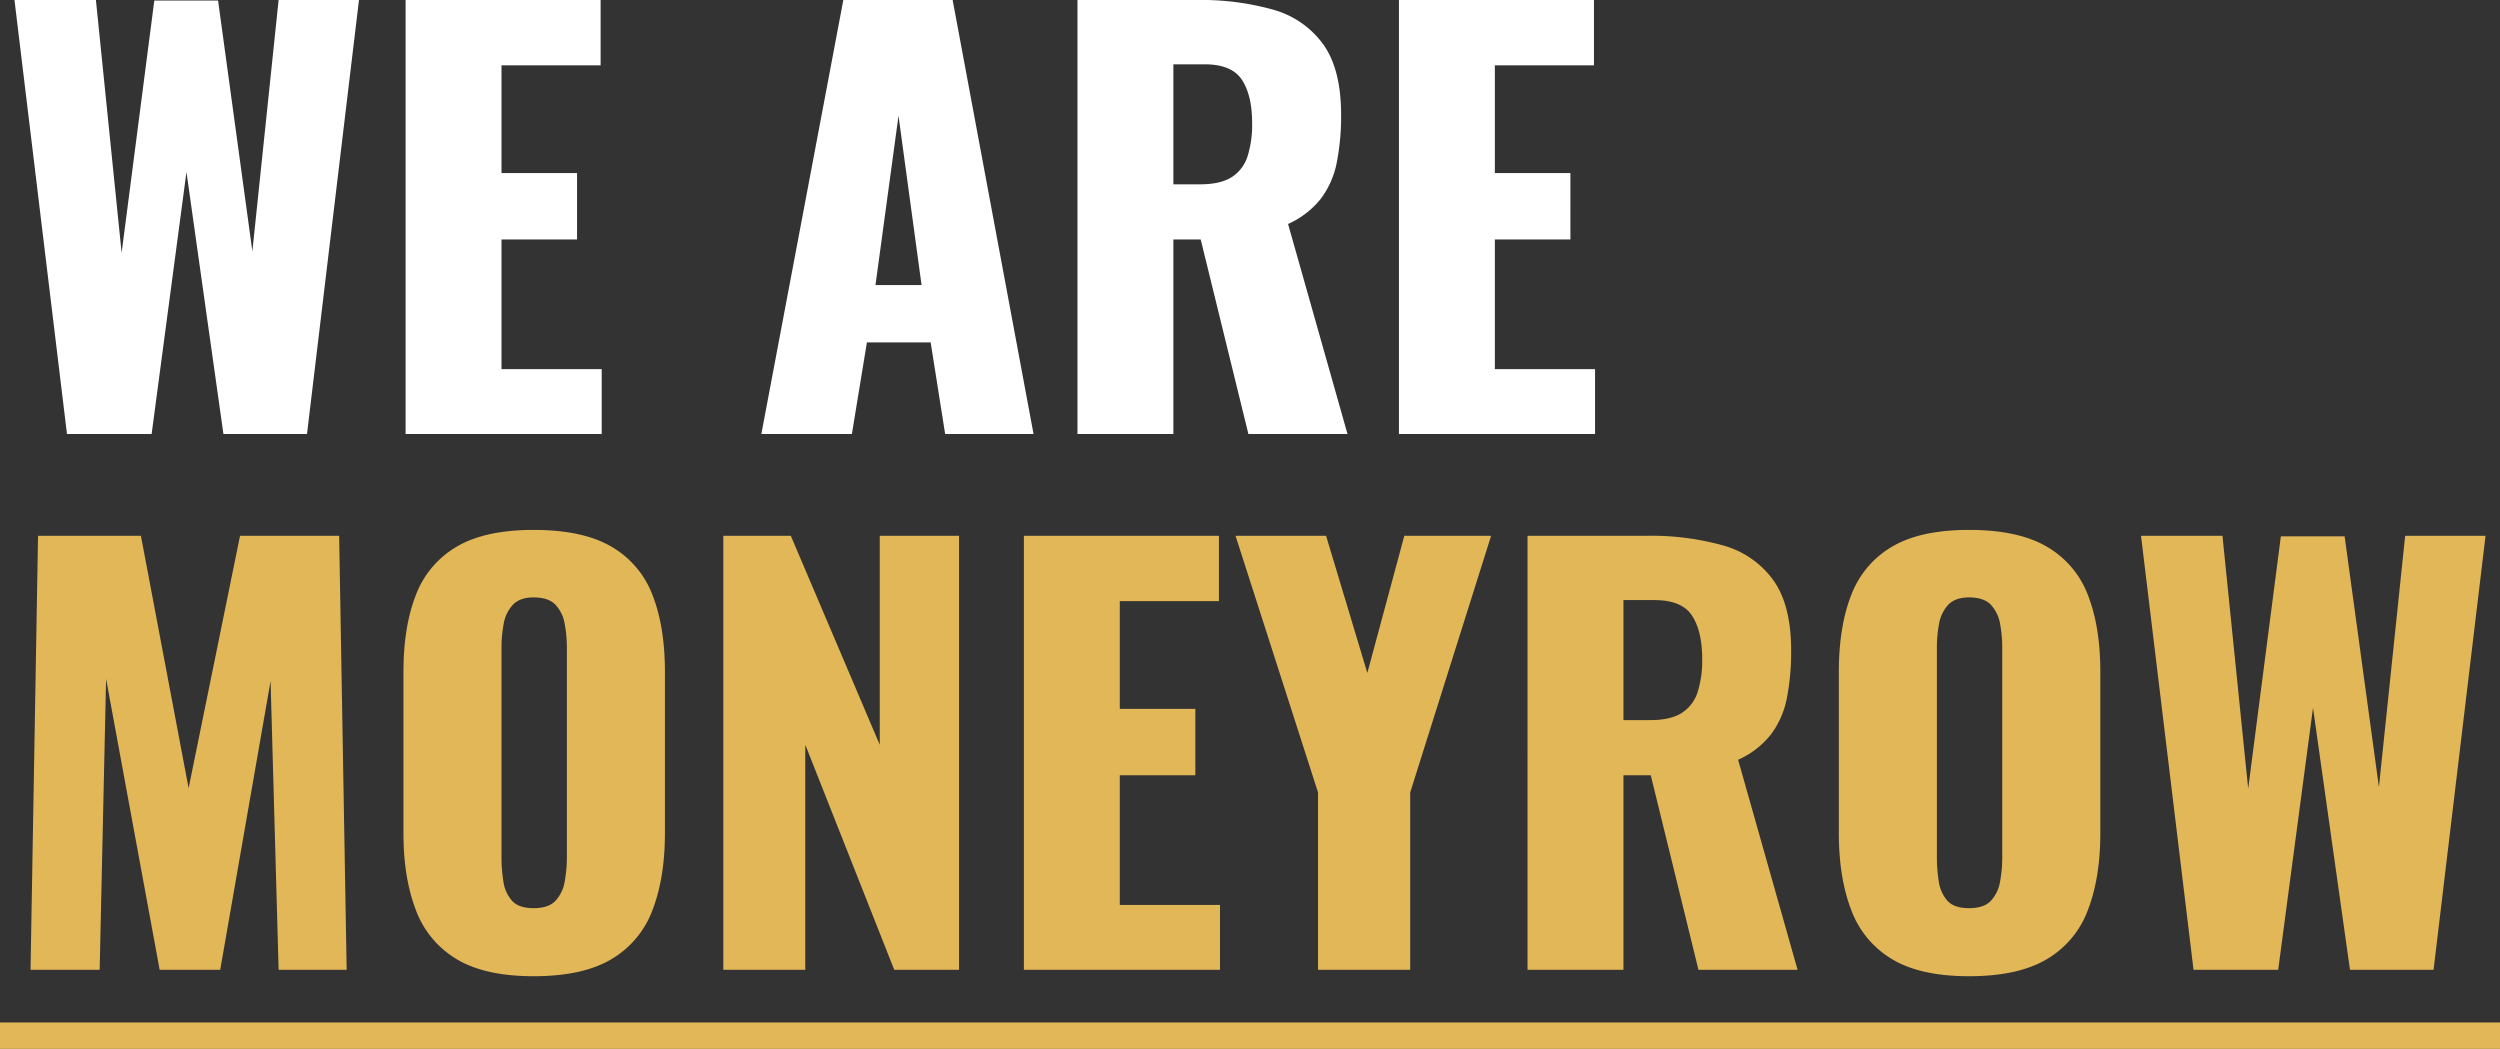 <svg xmlns="http://www.w3.org/2000/svg" width="715.76" height="300.287" viewBox="0 0 715.76 300.287"><rect x="0" y="0" width="715.76" height="300.287" fill="#333333" stroke="none"/><g id="Group_3504" data-name="Group 3504" transform="translate(-3090 18739.41)"><path id="Path_6885" data-name="Path 6885" d="M16.68,147.843,1.647,23.59H24.964l7.363,72.4,9.357-72.251H59.939l9.818,71.791L77.273,23.59h23.01L85.4,147.843H61.473L50.888,72.831l-9.971,75.012Zm96.948,0V23.59h55.837V42.3H141.087V73.138h21.629V92.159H141.087v37.123h28.686v18.561Zm101.857,0L238.955,23.59h31.293l23.163,124.253H268.1l-4.142-26.231H245.705l-4.3,26.231ZM248.159,105.2h13.192l-6.6-48.474Zm57.831,42.645V23.59H340.2a76.238,76.238,0,0,1,21.783,2.761,26.423,26.423,0,0,1,14.343,9.894q5.139,7.133,5.139,20.172a68.357,68.357,0,0,1-1.227,13.653,25.408,25.408,0,0,1-4.525,10.354,24.884,24.884,0,0,1-9.434,7.286L383.3,147.843H354.925L341.273,92.159h-7.823v55.684Zm27.458-71.484h7.67q5.829,0,9.051-2.071a10.983,10.983,0,0,0,4.525-5.983,30.015,30.015,0,0,0,1.3-9.434q0-7.977-2.915-12.425T342.346,42h-8.9Zm64.581,71.484V23.59h55.837V42.3H425.489V73.138h21.629V92.159H425.489v37.123h28.686v18.561Z" transform="translate(3092.495 -18763)" fill="#fff"></path><path id="Path_6884" data-name="Path 6884" d="M8.744,148.86,10.891,24.606H40.344L54,96.857,68.723,24.606H97.1L99.249,148.86H79.768l-2.3-82.682L63.047,148.86H45.713l-15.34-83.3-1.841,83.3ZM152.786,150.7q-13.959,0-22.089-4.909a27.447,27.447,0,0,1-11.658-14.113q-3.528-9.2-3.528-21.936V63.57q0-12.886,3.528-21.936A27.125,27.125,0,0,1,130.7,27.751q8.13-4.832,22.089-4.832,14.113,0,22.32,4.832A27.026,27.026,0,0,1,186.84,41.634q3.528,9.051,3.528,21.936v46.173q0,12.732-3.528,21.936a27.344,27.344,0,0,1-11.735,14.113Q166.9,150.7,152.786,150.7Zm0-19.482q4.3,0,6.289-2.148a10.725,10.725,0,0,0,2.608-5.522,38.511,38.511,0,0,0,.614-6.9V56.82a38.125,38.125,0,0,0-.614-6.98,10.668,10.668,0,0,0-2.608-5.446q-1.994-2.148-6.289-2.148-3.988,0-5.983,2.148a10.668,10.668,0,0,0-2.608,5.446,38.127,38.127,0,0,0-.614,6.98v59.826a43.872,43.872,0,0,0,.537,6.9,10.574,10.574,0,0,0,2.454,5.522Q148.49,131.219,152.786,131.219Zm54.3,17.641V24.606h19.328l25.464,59.826V24.606h22.7V148.86H256.023L230.559,84.432V148.86Zm86.057,0V24.606h55.837V43.321H320.6V74.154h21.629V93.176H320.6V130.3H349.29V148.86Zm84.216,0V98.085L353.738,24.606h25.924l11.812,39.27,10.585-39.27H426.91L403.747,98.085V148.86Zm59.979,0V24.606h34.208a76.238,76.238,0,0,1,21.783,2.761,26.423,26.423,0,0,1,14.343,9.894q5.139,7.133,5.139,20.172a68.361,68.361,0,0,1-1.227,13.653,25.408,25.408,0,0,1-4.525,10.354,24.885,24.885,0,0,1-9.434,7.286l17.027,60.132H486.275L472.623,93.176H464.8V148.86ZM464.8,77.376h7.67q5.829,0,9.051-2.071a10.984,10.984,0,0,0,4.525-5.983,30.016,30.016,0,0,0,1.3-9.434q0-7.977-2.915-12.425T473.7,43.014h-8.9ZM563.742,150.7q-13.959,0-22.09-4.909a27.446,27.446,0,0,1-11.658-14.113q-3.528-9.2-3.528-21.936V63.57q0-12.886,3.528-21.936a27.124,27.124,0,0,1,11.658-13.883q8.13-4.832,22.09-4.832,14.113,0,22.32,4.832A27.026,27.026,0,0,1,597.8,41.634q3.528,9.051,3.528,21.936v46.173q0,12.732-3.528,21.936a27.344,27.344,0,0,1-11.735,14.113Q577.855,150.7,563.742,150.7Zm0-19.482q4.3,0,6.289-2.148a10.725,10.725,0,0,0,2.608-5.522,38.513,38.513,0,0,0,.614-6.9V56.82a38.127,38.127,0,0,0-.614-6.98,10.668,10.668,0,0,0-2.608-5.446q-1.994-2.148-6.289-2.148-3.988,0-5.983,2.148a10.668,10.668,0,0,0-2.608,5.446,38.121,38.121,0,0,0-.614,6.98v59.826a43.867,43.867,0,0,0,.537,6.9,10.572,10.572,0,0,0,2.454,5.522Q559.447,131.219,563.742,131.219Zm64.274,17.641L612.983,24.606H636.3l7.363,72.4L653.02,24.76h18.255l9.818,71.791,7.517-71.944h23.01L696.739,148.86h-23.93L662.224,73.847l-9.971,75.012ZM0,163.948H715.76v7.544H0Z" transform="translate(3090 -18610.615)" fill="#e2b758"></path></g></svg>